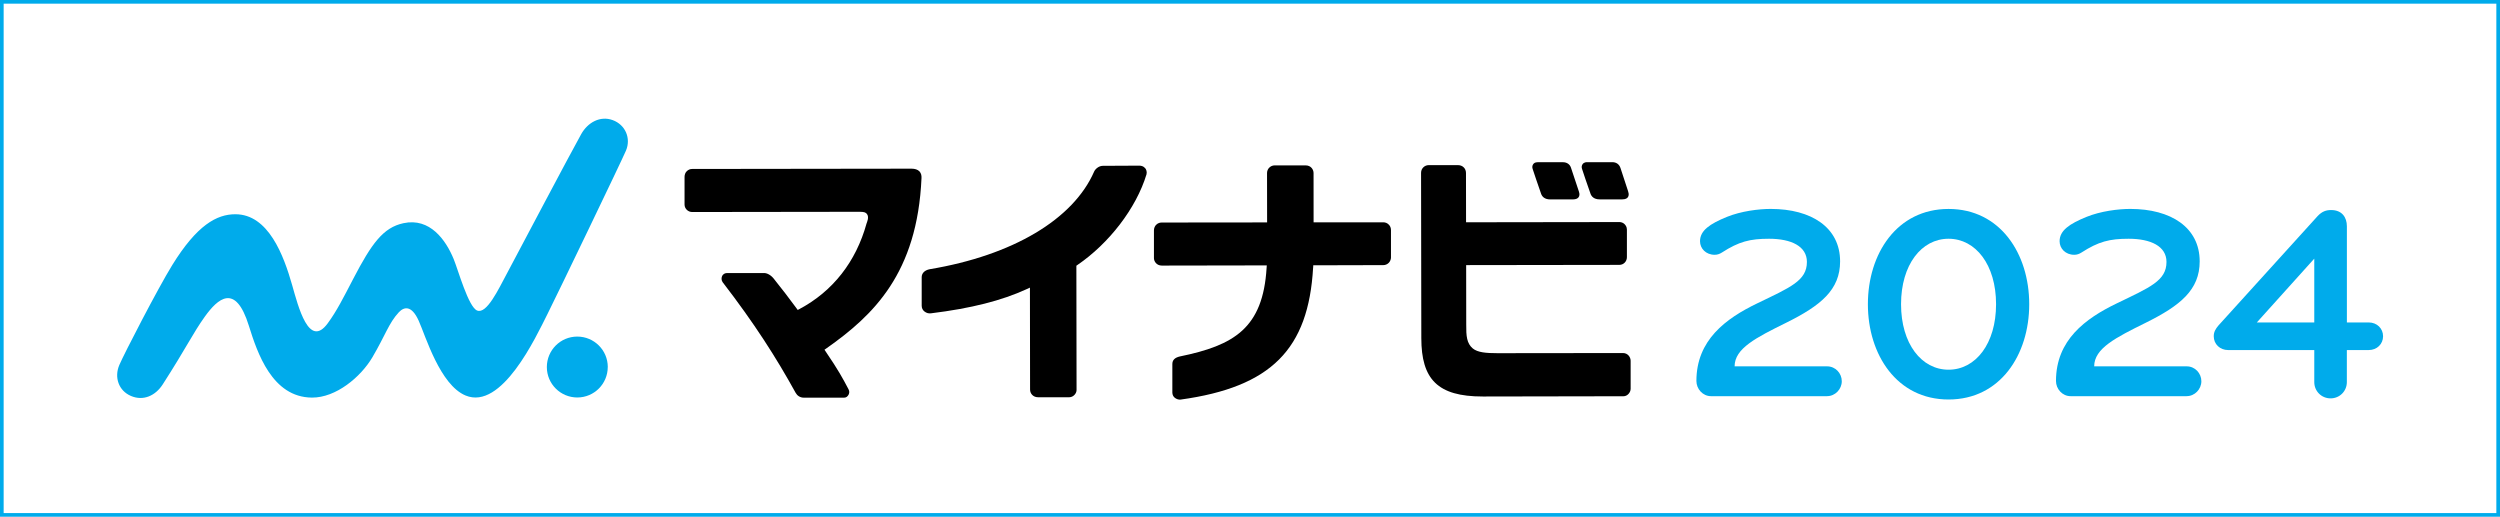 <?xml version="1.0" encoding="UTF-8"?><svg id="_レイヤー_2" xmlns="http://www.w3.org/2000/svg" viewBox="0 0 684.61 141.5"><defs><style>.cls-1{fill:#00abeb;}</style></defs><g id="LOGODATA"><g><g><g><path class="cls-1" d="m500.33,108.49h-31.77c-2.27,0-4.01-1.97-4.01-4.16,0-11.19,8.02-17.09,16.64-21.25,9.08-4.39,13.62-6.2,13.62-11.35,0-4.31-4.31-6.35-10.36-6.35-5.22,0-8.25.76-12.93,3.78-.6.38-1.21.61-1.97.61-2.42,0-4.01-1.74-4.01-3.71,0-2.95,2.72-4.77,7.34-6.66,3.93-1.59,8.7-2.19,12.03-2.19,11.12,0,18.99,5.07,18.99,14.37,0,7.79-5.29,12.1-14.75,16.79-8.25,4.08-14.14,7.04-14.14,11.95h25.34c2.27,0,4.01,1.89,4.01,4.08s-1.82,4.08-4.01,4.08Z"/><path class="cls-1" d="m533.6,109.4c-14.14,0-22.09-12.25-22.09-26.09s7.94-26.09,22.09-26.09,22.09,12.25,22.09,26.09-7.94,26.09-22.09,26.09Zm0-44.02c-7.41,0-13.01,7.11-13.01,17.93s5.6,17.93,13.01,17.93,13.01-7.11,13.01-17.93-5.6-17.93-13.01-17.93Z"/><path class="cls-1" d="m598.8,108.49h-31.77c-2.27,0-4.01-1.97-4.01-4.16,0-11.19,8.02-17.09,16.64-21.25,9.08-4.39,13.62-6.2,13.62-11.35,0-4.31-4.31-6.35-10.36-6.35-5.22,0-8.25.76-12.93,3.78-.6.38-1.21.61-1.97.61-2.42,0-4.01-1.74-4.01-3.71,0-2.95,2.72-4.77,7.34-6.66,3.93-1.59,8.7-2.19,12.03-2.19,11.12,0,18.99,5.07,18.99,14.37,0,7.79-5.29,12.1-14.75,16.79-8.25,4.08-14.14,7.04-14.14,11.95h25.34c2.27,0,4.01,1.89,4.01,4.08s-1.82,4.08-4.01,4.08Z"/><path class="cls-1" d="m642.67,95.86v8.77c0,2.5-1.97,4.46-4.46,4.46s-4.46-1.97-4.46-4.46v-8.77h-23.6c-2.19,0-3.93-1.59-3.93-3.78,0-1.21.53-2.04,1.29-2.95l27.15-29.95c1.21-1.29,2.34-1.66,3.71-1.66,2.95,0,4.31,1.97,4.31,4.46v26.32h5.98c2.27,0,3.93,1.66,3.93,3.78s-1.66,3.78-3.93,3.78h-5.98Zm-8.92-7.56v-17.47l-15.73,17.47h15.73Z"/></g><g><path d="m445.87,52.45c-.64-1.92-1.64-4.99-2.01-6.13l-.11-.34c-.37-1.07-1.21-1.57-2.24-1.57h-6.89c-.9,0-1.18.48-1.23.54-.25.36-.33.77-.17,1.27.16.53,1.56,4.7,2.33,6.83.25.7.89,1.55,2.53,1.55h6.14c.98,0,1.36-.31,1.56-.59.25-.34.33-.85.08-1.55"/><path d="m430.2,45.92c-.31-.95-1.14-1.5-2.22-1.5h-6.89c-.78,0-1.07.32-1.22.53-.26.35-.33.81-.17,1.29.18.56,1.57,4.73,2.32,6.82.26.73.9,1.55,2.53,1.55h6.18c.89-.01,1.33-.29,1.54-.58.28-.38.34-.86.11-1.56-.76-2.27-2.05-6.14-2.18-6.55"/><path class="cls-1" d="m166.43,100.5c0,4.61-3.72,8.34-8.33,8.35-4.61,0-8.35-3.72-8.35-8.33,0-4.61,3.72-8.35,8.33-8.35,4.61,0,8.35,3.72,8.36,8.33"/><path class="cls-1" d="m171.42,41.24c1.43-3.38-.17-7.08-3.64-8.35-3.45-1.26-6.83.66-8.61,3.82-2.87,5.11-17.76,33.32-20.25,37.99-2.5,4.68-5.64,11.36-8.25,10.34-2.4-.94-5.23-11.19-6.44-14.11-2.14-5.2-6.49-11.38-13.75-9.81-5.55,1.19-8.71,5.56-13.73,15.2-2.76,5.29-4.49,8.78-7,12.21-5.15,7.04-8.06-4.52-9.76-10.5-2.29-8.02-6.46-19.37-15.56-19.36-5.08,0-10.5,2.98-17.25,13.9-3.93,6.37-13.14,24.2-14.5,27.37-1.45,3.38-.2,7.05,3.18,8.49,3.38,1.45,6.7-.06,8.69-3.15,6.47-10.05,8.24-13.97,11.55-18.59,3.54-4.91,8.36-9.32,12.04,2.49,2.32,7.43,6.37,19.63,17.28,19.7,6.57.05,13.36-5.62,16.55-11.03,3.59-6.11,4.5-9.38,7.24-12.33,1.4-1.5,3.48-2.05,5.45,2.32,1.9,4.22,5.83,17.56,12.84,20.47,9.89,4.1,19.19-15.89,22.4-22.27,2.59-5.14,20.39-42.12,21.53-44.82"/><path d="m251.79,46.93c-.5-.5-1.24-.74-2.17-.74h.05c-2.93,0-60.12.08-60.12.08-.53,0-1.1.18-1.57.71-.31.31-.52.91-.52,1.44v7.61c0,1.08.93,2.03,2.09,2.03h.34s41.92-.06,43.82-.06h1.78c1.28,0,1.63.23,1.93.62.66.87-.02,2.25-.12,2.58-2.89,10.47-9.24,18.56-18.34,23.41l-.51.27-.34-.47c-2.24-3.07-3.92-5.19-5.86-7.64l-.28-.36c-.86-1.13-1.95-1.64-2.7-1.64h-10.15c-.57.01-1.12.23-1.4.9-.17.43-.21,1.03.16,1.59,8.73,11.34,14.67,20.64,19.99,30.29.43.78,1.2,1.35,2.27,1.35h-.22,11.22c.56,0,.95-.29,1.23-.8.16-.31.35-.87,0-1.49-1.63-3.09-2.75-5.18-6.22-10.29l-.37-.55.54-.38c12.86-9.04,24.89-20.56,26.03-46.63.03-.67-.08-1.3-.56-1.83"/><path d="m313.6,46.06c-.52-.6-1.08-.68-1.63-.7-1.15.01-6.63.04-9.97.05-1.08,0-2.08.87-2.38,1.58-5.7,13.06-22.26,22.93-45.02,26.73-1.47.29-2.18,1.15-2.2,2.14v7.87c0,.68.31,1.18.68,1.51.66.55,1.31.62,1.84.56,11-1.34,19.48-3.52,26.17-6.6l.95-.44.04,27.93c0,1.12.88,2.09,2.16,2.09h8.59c1.12-.01,1.98-1.06,1.98-1.96l-.05-34.06.29-.2c8.6-5.87,16.08-15.47,18.92-24.84.17-.71-.09-1.33-.36-1.66"/><path d="m359.6,73.28l.03-.63,19.21-.05c.46,0,1.03-.18,1.47-.63.33-.32.6-.94.6-1.41v-7.57c-.01-.64-.24-1.09-.55-1.43-.47-.51-1.03-.68-1.56-.68h-19.08s-.01-13.49-.01-13.49c0-.93-.68-2.1-2.18-2.1h-8.48c-.6.01-1.12.25-1.52.67-.31.31-.56.85-.56,1.42l.02,13.53-28.82.03c-.46,0-1.05.1-1.58.64-.32.32-.59.86-.59,1.52v7.61c.01.93.78,2.02,2.15,2.02h.28l28.47-.05-.05.71c-1.01,16.49-8.92,21.19-23.78,24.23-1.3.31-2.03.94-2.03,2.07v7.83c.02.59.25,1.08.67,1.41.4.33,1.04.57,1.57.5,24.89-3.44,35.04-13.86,36.31-36.15"/><path d="m444.87,61.37c-.33-.32-.86-.56-1.36-.56h-.35l-41.69.06-.02-13.5c0-.69-.28-1.19-.59-1.51-.44-.46-1.04-.64-1.61-.64h-8.03c-1.05.01-2.07.85-2.07,2.11l.07,45.25c0,11.26,4.44,16,16.81,16h.99l37.58-.07c1.07,0,1.94-1.06,1.94-2.03v-7.69c-.01-1.04-.82-2.11-2.09-2.11h0l-34.33.04h-.05c-3.12,0-5.42-.2-6.75-1.29-1.67-1.4-1.83-3.41-1.8-6.56l-.02-16.27,41.92-.06c1.25,0,2.1-.99,2.1-2.11v-7.55c-.01-.77-.36-1.21-.65-1.5"/></g></g><path class="cls-1" d="m683.61,1v139.5H1V1s682.61,0,682.61,0m1-1H0v141.5h684.61V0h0Z"/></g></g></svg>
